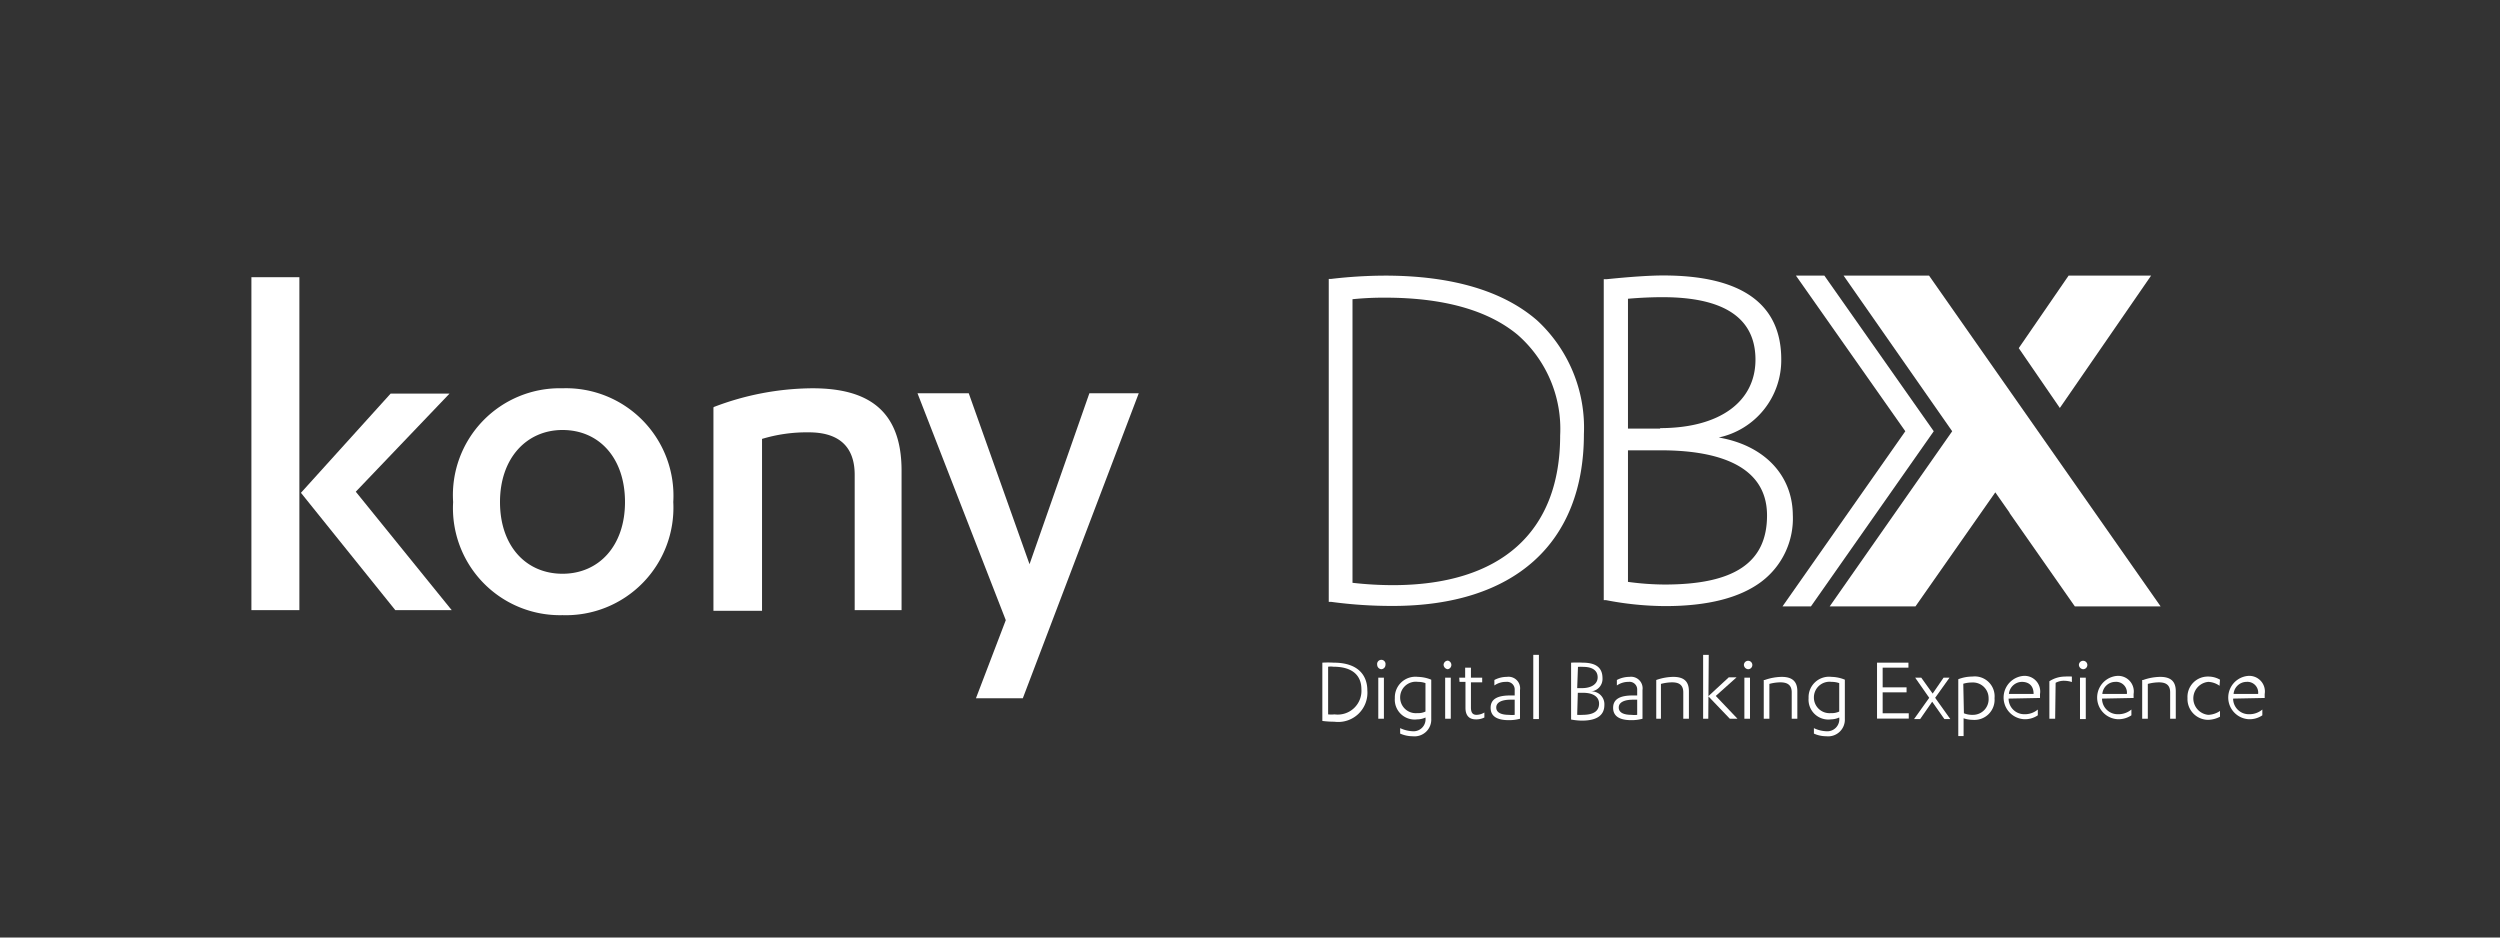 <svg xmlns="http://www.w3.org/2000/svg" viewBox="0 0 160 60"><rect x="0" y="0" width="160" height="60" fill="#333333" stroke="none"/><defs><style>.cls-1{fill:#fff;}.cls-2{fill:none;}</style></defs><title>logos_white_KonyDBX</title><g id="Layer_2" data-name="Layer 2"><g id="Layer_1-2" data-name="Layer 1"><g id="Symbols"><g id="Header_overlay-Copy" data-name="Header overlay-Copy"><g id="KonyDBX_Qualifier_RBG" data-name="KonyDBX Qualifier RBG"><g id="Group"><path id="Shape" class="cls-1" d="M84.63,42.41a6.39,6.39,0,0,1,.72,0c1.62,0,2.16.86,2.16,1.78a1.87,1.87,0,0,1-2.11,2,6,6,0,0,1-.77-.05ZM85,45.72a2,2,0,0,0,.41,0,1.52,1.52,0,0,0,1.72-1.61c0-.84-.53-1.44-1.79-1.44a1.31,1.31,0,0,0-.34,0Z"/><path class="cls-1" d="M88.14,42.55a.27.27,0,1,1,.53,0,.28.28,0,0,1-.27.28A.29.29,0,0,1,88.14,42.55ZM88.57,46h-.36V43.37h.36Z"/><path class="cls-1" d="M91.23,45.92a1.25,1.25,0,0,1-.53.12,1.27,1.27,0,0,1-1.43-1.36,1.32,1.32,0,0,1,1.48-1.36,2.39,2.39,0,0,1,.85.18V46a1.07,1.07,0,0,1-1.19,1.12,2,2,0,0,1-.8-.17v-.35a2.1,2.1,0,0,0,.8.2.77.77,0,0,0,.82-.87Zm0-2.2a1.38,1.38,0,0,0-.48-.08,1,1,0,0,0-1.14,1,1,1,0,0,0,1.09,1,1.12,1.12,0,0,0,.53-.1Z"/><path class="cls-1" d="M92.39,42.55a.28.28,0,0,1,.27-.27.28.28,0,0,1,0,.55A.3.3,0,0,1,92.39,42.55ZM92.85,46h-.36V43.37h.36Z"/><path class="cls-1" d="M93.39,43.37h.38v-.64h.37v.64h.72v.3h-.72v1.61c0,.34.12.47.36.47A1,1,0,0,0,95,45.6v.32a1.15,1.15,0,0,1-.55.12c-.37,0-.66-.19-.66-.74V43.64h-.38Z"/><path class="cls-1" d="M96.94,44.16a.49.49,0,0,0-.55-.52,1.26,1.26,0,0,0-.75.23v-.35a1.69,1.69,0,0,1,.8-.2.74.74,0,0,1,.84.84V46a2.68,2.68,0,0,1-.72.09c-.71,0-1.16-.22-1.16-.79s.45-.79,1.25-.79h.29Zm0,.62h-.26c-.53,0-.92.15-.92.5s.36.47.82.47a1.54,1.54,0,0,0,.36,0Z"/><polygon class="cls-1" points="98.49 46.02 98.13 46.02 98.13 41.91 98.49 41.91 98.49 46.02"/><path class="cls-1" d="M100.57,42.41a6.38,6.38,0,0,1,.71,0c.89,0,1.28.34,1.28,1a.8.8,0,0,1-.75.84.82.82,0,0,1,.87.87c0,.59-.39,1-1.43,1a4,4,0,0,1-.7-.07V42.41Zm.37,1.63h.31c.58,0,1-.25,1-.69s-.34-.67-.92-.67a2.06,2.06,0,0,0-.34,0Zm0,1.71a2.31,2.31,0,0,0,.34,0c.75,0,1.06-.27,1.06-.72s-.41-.69-1-.69h-.36Z"/><path class="cls-1" d="M104.78,44.16a.49.49,0,0,0-.55-.52,1.28,1.28,0,0,0-.75.23v-.35a1.72,1.72,0,0,1,.8-.2.74.74,0,0,1,.84.84V46a2.63,2.63,0,0,1-.72.09c-.7,0-1.16-.22-1.16-.79s.46-.79,1.25-.79h.29Zm0,.62h-.26c-.53,0-.92.15-.92.5s.36.47.82.47a1.54,1.54,0,0,0,.36,0Z"/><path class="cls-1" d="M106,43.52a3.39,3.39,0,0,1,1.09-.2c.66,0,1,.27,1,.92V46h-.36V44.31c0-.54-.36-.64-.72-.64a2.89,2.89,0,0,0-.71.1V46H106V43.52Z"/><path class="cls-1" d="M109.33,46H109V41.91h.36Zm0-1.44,1.31-1.21h.5l-1.33,1.19L111.2,46h-.49Z"/><path class="cls-1" d="M111.61,42.55a.27.27,0,1,1,.27.28A.29.29,0,0,1,111.61,42.55ZM112,46h-.36V43.37H112Z"/><path class="cls-1" d="M112.94,43.52a3.39,3.39,0,0,1,1.09-.2c.65,0,1,.27,1,.92V46h-.36V44.31c0-.54-.37-.64-.73-.64a2.74,2.74,0,0,0-.7.1V46h-.36V43.52Z"/><path class="cls-1" d="M117.71,45.92a1.34,1.34,0,0,1-.53.12,1.27,1.27,0,0,1-1.43-1.36,1.31,1.31,0,0,1,1.47-1.36,2.34,2.34,0,0,1,.85.18V46a1.07,1.07,0,0,1-1.19,1.12,1.93,1.93,0,0,1-.79-.17v-.35a2,2,0,0,0,.79.2.77.77,0,0,0,.83-.87Zm0-2.2a1.44,1.44,0,0,0-.49-.08,1,1,0,0,0-1.13,1,1,1,0,0,0,1.09,1,1.14,1.14,0,0,0,.53-.1Z"/><polygon class="cls-1" points="122.16 45.67 122.16 45.99 120.13 45.99 120.13 42.41 122.14 42.41 122.14 42.73 120.49 42.73 120.49 43.99 122.02 43.99 122.02 44.31 120.49 44.31 120.49 45.65 122.16 45.65 122.16 45.67"/><polygon class="cls-1" points="123.85 44.66 124.82 46.02 124.44 46.02 123.66 44.91 122.89 46.02 122.5 46.02 123.47 44.66 122.57 43.37 122.96 43.37 123.69 44.39 124.39 43.37 124.77 43.37 123.85 44.66"/><path class="cls-1" d="M125.33,43.47a2.49,2.49,0,0,1,.9-.17,1.27,1.27,0,0,1,1.42,1.38,1.29,1.29,0,0,1-1.4,1.39,1.83,1.83,0,0,1-.58-.1v1.14h-.34Zm.36,2.18a1.44,1.44,0,0,0,.58.1,1,1,0,0,0,1-1.07,1,1,0,0,0-1.06-1,1.94,1.94,0,0,0-.56.08Z"/><path class="cls-1" d="M128.55,44.71a1,1,0,0,0,1,1,1.28,1.28,0,0,0,.87-.3v.37a1.46,1.46,0,0,1-.87.25,1.39,1.39,0,0,1-.08-2.77,1,1,0,0,1,1.09,1.16v.25Zm1.6-.3c0-.54-.32-.77-.75-.77a.85.85,0,0,0-.83.77Z"/><path class="cls-1" d="M131.53,46h-.37v-2.4a1.85,1.85,0,0,1,1-.3,3.29,3.29,0,0,1,.44,0v.35a1.65,1.65,0,0,0-.46-.08,1.11,1.11,0,0,0-.58.13Z"/><path class="cls-1" d="M133.05,42.55a.27.27,0,1,1,.27.28A.29.29,0,0,1,133.05,42.55Zm.44,3.47h-.37V43.37h.37Z"/><path class="cls-1" d="M134.53,44.71a1,1,0,0,0,1,1,1.3,1.3,0,0,0,.88-.3v.37a1.49,1.49,0,0,1-.88.25,1.39,1.39,0,0,1-.07-2.77,1,1,0,0,1,1.09,1.16v.25Zm1.59-.3a.69.69,0,0,0-.75-.77.84.84,0,0,0-.82.77Z"/><path class="cls-1" d="M137.16,43.52a3.39,3.39,0,0,1,1.09-.2c.66,0,1,.27,1,.92V46h-.36V44.31c0-.54-.36-.64-.73-.64a2.88,2.88,0,0,0-.7.1V46h-.36V43.52Z"/><path class="cls-1" d="M142.05,43.89a1.33,1.33,0,0,0-.72-.25,1.06,1.06,0,0,0,0,2.11,1.4,1.4,0,0,0,.75-.25v.37a1.73,1.73,0,0,1-.77.2A1.33,1.33,0,0,1,140,44.68a1.3,1.3,0,0,1,1.33-1.38,1.48,1.48,0,0,1,.75.2Z"/><path class="cls-1" d="M142.92,44.71a1,1,0,0,0,1,1,1.28,1.28,0,0,0,.87-.3v.37a1.44,1.44,0,0,1-.87.25,1.39,1.39,0,0,1-.07-2.77,1,1,0,0,1,1.09,1.16v.25Zm1.6-.3a.69.69,0,0,0-.75-.77.84.84,0,0,0-.82.77Z"/></g><path class="cls-1" d="M19.14,39.05H16.09V17.74h3.07V39.05Zm.12-7.51L25,25.19h3.77l-6,6.28,6.14,7.58H25.3Z"/><path class="cls-1" d="M36,24.85a6.88,6.88,0,0,1,7.09,7.28A6.88,6.88,0,0,1,36,39.37a6.85,6.85,0,0,1-7-7.24,6.84,6.84,0,0,1,7-7.28m0,2.67c-2.29,0-4,1.79-4,4.61s1.67,4.59,4,4.59,4-1.79,4-4.59-1.64-4.61-4-4.61"/><path class="cls-1" d="M45.68,26.05A17.89,17.89,0,0,1,52,24.85c3.48,0,5.7,1.35,5.7,5.27v8.93h-3V30.39c0-2-1.23-2.72-2.93-2.72a9.9,9.9,0,0,0-3,.42v11H45.66v-13Z"/><polygon class="cls-1" points="65.89 36.11 69.72 25.17 72.88 25.17 65.46 44.69 62.46 44.69 64.37 39.69 58.72 25.17 62 25.17 65.89 36.11"/><path class="cls-1" d="M98.38,20.51c-2.17-1.89-5.45-2.87-9.75-2.87a30.14,30.14,0,0,0-3.43.21l-.16,0V38.52l.16,0a28.92,28.92,0,0,0,3.93.26c7.77,0,12.24-4,12.24-11A9.35,9.35,0,0,0,98.38,20.51Zm1.47,7.36c0,6.18-3.8,9.58-10.72,9.58a23.36,23.36,0,0,1-2.57-.15V19.15a19.78,19.78,0,0,1,2.07-.1c3.73,0,6.58.79,8.49,2.37A8,8,0,0,1,99.85,27.87Z"/><path class="cls-1" d="M110,28a5.06,5.06,0,0,0,4-5c0-3.56-2.55-5.37-7.55-5.37-.89,0-2.17.09-3.63.24l-.18,0V38.41l.15,0a20.3,20.3,0,0,0,3.79.38c2.69,0,4.77-.52,6.16-1.57a5.07,5.07,0,0,0,2-4.28C114.71,30.39,112.9,28.5,110,28Zm-3.74-.57h-2.07V19.12c.81-.07,1.53-.1,2.22-.1,3.94,0,5.94,1.34,5.94,4S110.1,27.4,106.24,27.4Zm-2.07,1.39h2.1c3.12,0,6.8.71,6.8,4.17,0,3-2.07,4.42-6.55,4.42a17.8,17.8,0,0,1-2.35-.17Z"/><polygon class="cls-1" points="123.76 27.6 116.76 17.64 114.94 17.64 121.94 27.6 114.08 38.81 115.9 38.81 123.76 27.6"/><polygon class="cls-1" points="123.46 17.64 117.99 17.64 124.94 27.6 117.1 38.81 122.59 38.81 127.7 31.51 128.61 32.81 128.61 32.83 132.79 38.81 138.28 38.81 123.46 17.64"/><polygon class="cls-1" points="137.67 17.64 132.39 17.64 129.2 22.28 131.83 26.11 137.67 17.64"/></g></g></g><rect class="cls-2" width="160" height="60"/></g></g></svg>